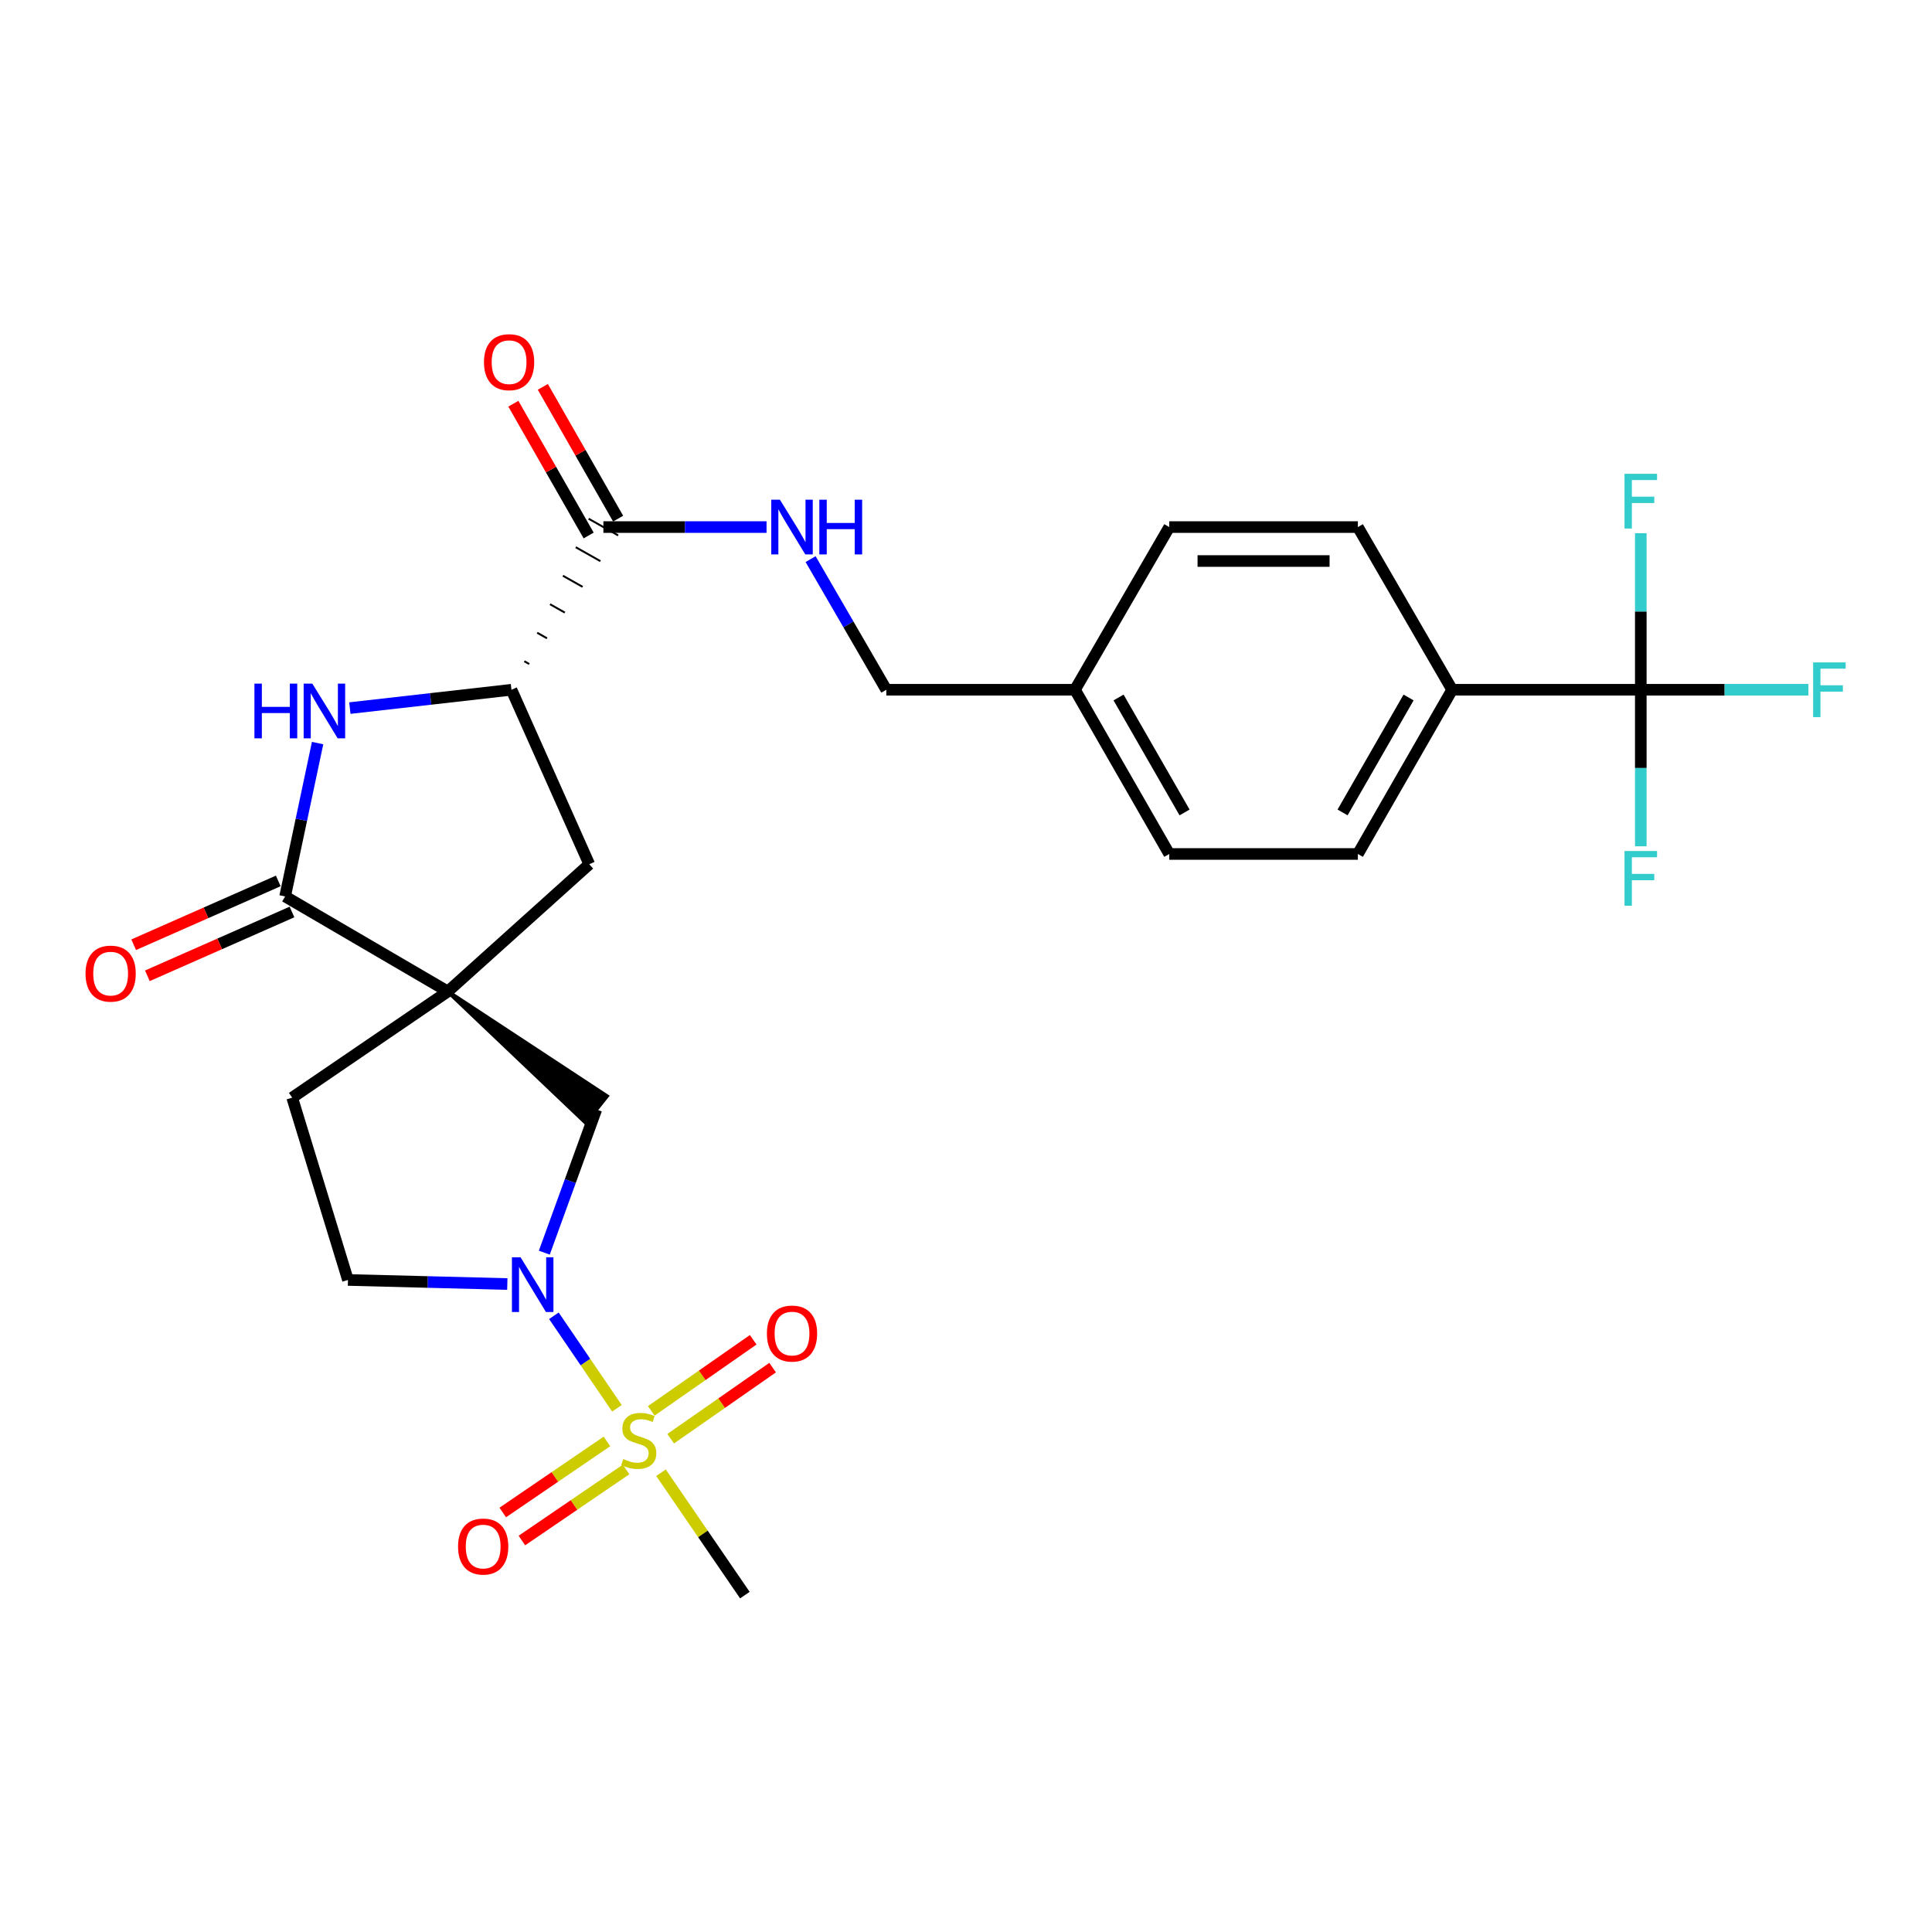 <?xml version='1.0' encoding='iso-8859-1'?>
<svg version='1.1' baseProfile='full'
              xmlns='http://www.w3.org/2000/svg'
                      xmlns:rdkit='http://www.rdkit.org/xml'
                      xmlns:xlink='http://www.w3.org/1999/xlink'
                  xml:space='preserve'
width='1000px' height='1000px' viewBox='0 0 1000 1000'>
<!-- END OF HEADER -->
<rect style='opacity:1.0;fill:#FFFFFF;stroke:none' width='1000' height='1000' x='0' y='0'> </rect>
<path class='bond-1' d='M 319.331,728.927 L 303.01,704.985' style='fill:none;fill-rule:evenodd;stroke:#CCCC00;stroke-width:6px;stroke-linecap:butt;stroke-linejoin:miter;stroke-opacity:1' />
<path class='bond-1' d='M 303.01,704.985 L 286.688,681.042' style='fill:none;fill-rule:evenodd;stroke:#0000FF;stroke-width:6px;stroke-linecap:butt;stroke-linejoin:miter;stroke-opacity:1' />
<path class='bond-10' d='M 347.142,744.672 L 373.523,726.274' style='fill:none;fill-rule:evenodd;stroke:#CCCC00;stroke-width:6px;stroke-linecap:butt;stroke-linejoin:miter;stroke-opacity:1' />
<path class='bond-10' d='M 373.523,726.274 L 399.904,707.876' style='fill:none;fill-rule:evenodd;stroke:#FF0000;stroke-width:6px;stroke-linecap:butt;stroke-linejoin:miter;stroke-opacity:1' />
<path class='bond-10' d='M 337.09,730.259 L 363.471,711.861' style='fill:none;fill-rule:evenodd;stroke:#CCCC00;stroke-width:6px;stroke-linecap:butt;stroke-linejoin:miter;stroke-opacity:1' />
<path class='bond-10' d='M 363.471,711.861 L 389.852,693.463' style='fill:none;fill-rule:evenodd;stroke:#FF0000;stroke-width:6px;stroke-linecap:butt;stroke-linejoin:miter;stroke-opacity:1' />
<path class='bond-11' d='M 314.151,746.08 L 287.189,764.469' style='fill:none;fill-rule:evenodd;stroke:#CCCC00;stroke-width:6px;stroke-linecap:butt;stroke-linejoin:miter;stroke-opacity:1' />
<path class='bond-11' d='M 287.189,764.469 L 260.228,782.857' style='fill:none;fill-rule:evenodd;stroke:#FF0000;stroke-width:6px;stroke-linecap:butt;stroke-linejoin:miter;stroke-opacity:1' />
<path class='bond-11' d='M 324.052,760.597 L 297.09,778.986' style='fill:none;fill-rule:evenodd;stroke:#CCCC00;stroke-width:6px;stroke-linecap:butt;stroke-linejoin:miter;stroke-opacity:1' />
<path class='bond-11' d='M 297.09,778.986 L 270.129,797.374' style='fill:none;fill-rule:evenodd;stroke:#FF0000;stroke-width:6px;stroke-linecap:butt;stroke-linejoin:miter;stroke-opacity:1' />
<path class='bond-22' d='M 342.127,762.279 L 363.834,793.955' style='fill:none;fill-rule:evenodd;stroke:#CCCC00;stroke-width:6px;stroke-linecap:butt;stroke-linejoin:miter;stroke-opacity:1' />
<path class='bond-22' d='M 363.834,793.955 L 385.54,825.632' style='fill:none;fill-rule:evenodd;stroke:#000000;stroke-width:6px;stroke-linecap:butt;stroke-linejoin:miter;stroke-opacity:1' />
<path class='bond-0' d='M 231.786,513.203 L 303.189,581.126 L 314.117,567.366 Z' style='fill:#000000;fill-rule:evenodd;fill-opacity:1;stroke:#000000;stroke-width:2px;stroke-linecap:butt;stroke-linejoin:miter;stroke-opacity:1;' />
<path class='bond-2' d='M 231.786,513.203 L 147.577,464.002' style='fill:none;fill-rule:evenodd;stroke:#000000;stroke-width:6px;stroke-linecap:butt;stroke-linejoin:miter;stroke-opacity:1' />
<path class='bond-8' d='M 231.786,513.203 L 305.002,447.328' style='fill:none;fill-rule:evenodd;stroke:#000000;stroke-width:6px;stroke-linecap:butt;stroke-linejoin:miter;stroke-opacity:1' />
<path class='bond-27' d='M 231.786,513.203 L 151.238,568.145' style='fill:none;fill-rule:evenodd;stroke:#000000;stroke-width:6px;stroke-linecap:butt;stroke-linejoin:miter;stroke-opacity:1' />
<path class='bond-6' d='M 281.734,648.374 L 295.193,611.31' style='fill:none;fill-rule:evenodd;stroke:#0000FF;stroke-width:6px;stroke-linecap:butt;stroke-linejoin:miter;stroke-opacity:1' />
<path class='bond-6' d='M 295.193,611.31 L 308.653,574.246' style='fill:none;fill-rule:evenodd;stroke:#000000;stroke-width:6px;stroke-linecap:butt;stroke-linejoin:miter;stroke-opacity:1' />
<path class='bond-14' d='M 262.585,664.611 L 221.345,663.558' style='fill:none;fill-rule:evenodd;stroke:#0000FF;stroke-width:6px;stroke-linecap:butt;stroke-linejoin:miter;stroke-opacity:1' />
<path class='bond-14' d='M 221.345,663.558 L 180.105,662.506' style='fill:none;fill-rule:evenodd;stroke:#000000;stroke-width:6px;stroke-linecap:butt;stroke-linejoin:miter;stroke-opacity:1' />
<path class='bond-3' d='M 147.577,464.002 L 155.985,424.308' style='fill:none;fill-rule:evenodd;stroke:#000000;stroke-width:6px;stroke-linecap:butt;stroke-linejoin:miter;stroke-opacity:1' />
<path class='bond-3' d='M 155.985,424.308 L 164.393,384.614' style='fill:none;fill-rule:evenodd;stroke:#0000FF;stroke-width:6px;stroke-linecap:butt;stroke-linejoin:miter;stroke-opacity:1' />
<path class='bond-15' d='M 144.03,455.964 L 106.609,472.48' style='fill:none;fill-rule:evenodd;stroke:#000000;stroke-width:6px;stroke-linecap:butt;stroke-linejoin:miter;stroke-opacity:1' />
<path class='bond-15' d='M 106.609,472.48 L 69.188,488.996' style='fill:none;fill-rule:evenodd;stroke:#FF0000;stroke-width:6px;stroke-linecap:butt;stroke-linejoin:miter;stroke-opacity:1' />
<path class='bond-15' d='M 151.125,472.04 L 113.704,488.556' style='fill:none;fill-rule:evenodd;stroke:#000000;stroke-width:6px;stroke-linecap:butt;stroke-linejoin:miter;stroke-opacity:1' />
<path class='bond-15' d='M 113.704,488.556 L 76.283,505.072' style='fill:none;fill-rule:evenodd;stroke:#FF0000;stroke-width:6px;stroke-linecap:butt;stroke-linejoin:miter;stroke-opacity:1' />
<path class='bond-28' d='M 181.088,366.506 L 222.911,361.762' style='fill:none;fill-rule:evenodd;stroke:#0000FF;stroke-width:6px;stroke-linecap:butt;stroke-linejoin:miter;stroke-opacity:1' />
<path class='bond-28' d='M 222.911,361.762 L 264.733,357.018' style='fill:none;fill-rule:evenodd;stroke:#000000;stroke-width:6px;stroke-linecap:butt;stroke-linejoin:miter;stroke-opacity:1' />
<path class='bond-4' d='M 849.273,357.018 L 751.631,357.018' style='fill:none;fill-rule:evenodd;stroke:#000000;stroke-width:6px;stroke-linecap:butt;stroke-linejoin:miter;stroke-opacity:1' />
<path class='bond-17' d='M 849.273,357.018 L 849.273,316.507' style='fill:none;fill-rule:evenodd;stroke:#000000;stroke-width:6px;stroke-linecap:butt;stroke-linejoin:miter;stroke-opacity:1' />
<path class='bond-17' d='M 849.273,316.507 L 849.273,275.997' style='fill:none;fill-rule:evenodd;stroke:#33CCCC;stroke-width:6px;stroke-linecap:butt;stroke-linejoin:miter;stroke-opacity:1' />
<path class='bond-18' d='M 849.273,357.018 L 849.273,397.529' style='fill:none;fill-rule:evenodd;stroke:#000000;stroke-width:6px;stroke-linecap:butt;stroke-linejoin:miter;stroke-opacity:1' />
<path class='bond-18' d='M 849.273,397.529 L 849.273,438.039' style='fill:none;fill-rule:evenodd;stroke:#33CCCC;stroke-width:6px;stroke-linecap:butt;stroke-linejoin:miter;stroke-opacity:1' />
<path class='bond-19' d='M 849.273,357.018 L 892.653,357.018' style='fill:none;fill-rule:evenodd;stroke:#000000;stroke-width:6px;stroke-linecap:butt;stroke-linejoin:miter;stroke-opacity:1' />
<path class='bond-19' d='M 892.653,357.018 L 936.034,357.018' style='fill:none;fill-rule:evenodd;stroke:#33CCCC;stroke-width:6px;stroke-linecap:butt;stroke-linejoin:miter;stroke-opacity:1' />
<path class='bond-5' d='M 264.733,357.018 L 305.002,447.328' style='fill:none;fill-rule:evenodd;stroke:#000000;stroke-width:6px;stroke-linecap:butt;stroke-linejoin:miter;stroke-opacity:1' />
<path class='bond-7' d='M 273.938,343.704 L 271.388,342.263' style='fill:none;fill-rule:evenodd;stroke:#000000;stroke-width:1.0px;stroke-linecap:butt;stroke-linejoin:miter;stroke-opacity:1' />
<path class='bond-7' d='M 283.143,330.389 L 278.044,327.508' style='fill:none;fill-rule:evenodd;stroke:#000000;stroke-width:1.0px;stroke-linecap:butt;stroke-linejoin:miter;stroke-opacity:1' />
<path class='bond-7' d='M 292.348,317.075 L 284.699,312.753' style='fill:none;fill-rule:evenodd;stroke:#000000;stroke-width:1.0px;stroke-linecap:butt;stroke-linejoin:miter;stroke-opacity:1' />
<path class='bond-7' d='M 301.553,303.76 L 291.354,297.998' style='fill:none;fill-rule:evenodd;stroke:#000000;stroke-width:1.0px;stroke-linecap:butt;stroke-linejoin:miter;stroke-opacity:1' />
<path class='bond-7' d='M 310.758,290.446 L 298.009,283.242' style='fill:none;fill-rule:evenodd;stroke:#000000;stroke-width:1.0px;stroke-linecap:butt;stroke-linejoin:miter;stroke-opacity:1' />
<path class='bond-7' d='M 319.963,277.132 L 304.665,268.487' style='fill:none;fill-rule:evenodd;stroke:#000000;stroke-width:1.0px;stroke-linecap:butt;stroke-linejoin:miter;stroke-opacity:1' />
<path class='bond-9' d='M 312.314,272.809 L 354.539,272.809' style='fill:none;fill-rule:evenodd;stroke:#000000;stroke-width:6px;stroke-linecap:butt;stroke-linejoin:miter;stroke-opacity:1' />
<path class='bond-9' d='M 354.539,272.809 L 396.765,272.809' style='fill:none;fill-rule:evenodd;stroke:#0000FF;stroke-width:6px;stroke-linecap:butt;stroke-linejoin:miter;stroke-opacity:1' />
<path class='bond-16' d='M 319.943,268.451 L 300.456,234.346' style='fill:none;fill-rule:evenodd;stroke:#000000;stroke-width:6px;stroke-linecap:butt;stroke-linejoin:miter;stroke-opacity:1' />
<path class='bond-16' d='M 300.456,234.346 L 280.97,200.242' style='fill:none;fill-rule:evenodd;stroke:#FF0000;stroke-width:6px;stroke-linecap:butt;stroke-linejoin:miter;stroke-opacity:1' />
<path class='bond-16' d='M 304.685,277.168 L 285.199,243.064' style='fill:none;fill-rule:evenodd;stroke:#000000;stroke-width:6px;stroke-linecap:butt;stroke-linejoin:miter;stroke-opacity:1' />
<path class='bond-16' d='M 285.199,243.064 L 265.713,208.959' style='fill:none;fill-rule:evenodd;stroke:#FF0000;stroke-width:6px;stroke-linecap:butt;stroke-linejoin:miter;stroke-opacity:1' />
<path class='bond-23' d='M 419.564,289.403 L 439.16,323.21' style='fill:none;fill-rule:evenodd;stroke:#0000FF;stroke-width:6px;stroke-linecap:butt;stroke-linejoin:miter;stroke-opacity:1' />
<path class='bond-23' d='M 439.16,323.21 L 458.756,357.018' style='fill:none;fill-rule:evenodd;stroke:#000000;stroke-width:6px;stroke-linecap:butt;stroke-linejoin:miter;stroke-opacity:1' />
<path class='bond-12' d='M 751.631,357.018 L 702.83,442.017' style='fill:none;fill-rule:evenodd;stroke:#000000;stroke-width:6px;stroke-linecap:butt;stroke-linejoin:miter;stroke-opacity:1' />
<path class='bond-12' d='M 729.072,361.019 L 694.912,420.518' style='fill:none;fill-rule:evenodd;stroke:#000000;stroke-width:6px;stroke-linecap:butt;stroke-linejoin:miter;stroke-opacity:1' />
<path class='bond-29' d='M 751.631,357.018 L 702.83,272.809' style='fill:none;fill-rule:evenodd;stroke:#000000;stroke-width:6px;stroke-linecap:butt;stroke-linejoin:miter;stroke-opacity:1' />
<path class='bond-13' d='M 151.238,568.145 L 180.105,662.506' style='fill:none;fill-rule:evenodd;stroke:#000000;stroke-width:6px;stroke-linecap:butt;stroke-linejoin:miter;stroke-opacity:1' />
<path class='bond-20' d='M 702.83,272.809 L 605.208,272.809' style='fill:none;fill-rule:evenodd;stroke:#000000;stroke-width:6px;stroke-linecap:butt;stroke-linejoin:miter;stroke-opacity:1' />
<path class='bond-20' d='M 688.187,290.381 L 619.852,290.381' style='fill:none;fill-rule:evenodd;stroke:#000000;stroke-width:6px;stroke-linecap:butt;stroke-linejoin:miter;stroke-opacity:1' />
<path class='bond-21' d='M 702.83,442.017 L 605.208,442.017' style='fill:none;fill-rule:evenodd;stroke:#000000;stroke-width:6px;stroke-linecap:butt;stroke-linejoin:miter;stroke-opacity:1' />
<path class='bond-24' d='M 458.756,357.018 L 556.407,357.018' style='fill:none;fill-rule:evenodd;stroke:#000000;stroke-width:6px;stroke-linecap:butt;stroke-linejoin:miter;stroke-opacity:1' />
<path class='bond-25' d='M 556.407,357.018 L 605.208,272.809' style='fill:none;fill-rule:evenodd;stroke:#000000;stroke-width:6px;stroke-linecap:butt;stroke-linejoin:miter;stroke-opacity:1' />
<path class='bond-26' d='M 556.407,357.018 L 605.208,442.017' style='fill:none;fill-rule:evenodd;stroke:#000000;stroke-width:6px;stroke-linecap:butt;stroke-linejoin:miter;stroke-opacity:1' />
<path class='bond-26' d='M 578.966,361.019 L 613.127,420.518' style='fill:none;fill-rule:evenodd;stroke:#000000;stroke-width:6px;stroke-linecap:butt;stroke-linejoin:miter;stroke-opacity:1' />
<path  class='atom-0' d='M 322.618 755.204
Q 322.938 755.324, 324.258 755.884
Q 325.578 756.444, 327.018 756.804
Q 328.498 757.124, 329.938 757.124
Q 332.618 757.124, 334.178 755.844
Q 335.738 754.524, 335.738 752.244
Q 335.738 750.684, 334.938 749.724
Q 334.178 748.764, 332.978 748.244
Q 331.778 747.724, 329.778 747.124
Q 327.258 746.364, 325.738 745.644
Q 324.258 744.924, 323.178 743.404
Q 322.138 741.884, 322.138 739.324
Q 322.138 735.764, 324.538 733.564
Q 326.978 731.364, 331.778 731.364
Q 335.058 731.364, 338.778 732.924
L 337.858 736.004
Q 334.458 734.604, 331.898 734.604
Q 329.138 734.604, 327.618 735.764
Q 326.098 736.884, 326.138 738.844
Q 326.138 740.364, 326.898 741.284
Q 327.698 742.204, 328.818 742.724
Q 329.978 743.244, 331.898 743.844
Q 334.458 744.644, 335.978 745.444
Q 337.498 746.244, 338.578 747.884
Q 339.698 749.484, 339.698 752.244
Q 339.698 756.164, 337.058 758.284
Q 334.458 760.364, 330.098 760.364
Q 327.578 760.364, 325.658 759.804
Q 323.778 759.284, 321.538 758.364
L 322.618 755.204
' fill='#CCCC00'/>
<path  class='atom-2' d='M 269.456 650.786
L 278.736 665.786
Q 279.656 667.266, 281.136 669.946
Q 282.616 672.626, 282.696 672.786
L 282.696 650.786
L 286.456 650.786
L 286.456 679.106
L 282.576 679.106
L 272.616 662.706
Q 271.456 660.786, 270.216 658.586
Q 269.016 656.386, 268.656 655.706
L 268.656 679.106
L 264.976 679.106
L 264.976 650.786
L 269.456 650.786
' fill='#0000FF'/>
<path  class='atom-4' d='M 131.692 353.84
L 135.532 353.84
L 135.532 365.88
L 150.012 365.88
L 150.012 353.84
L 153.852 353.84
L 153.852 382.16
L 150.012 382.16
L 150.012 369.08
L 135.532 369.08
L 135.532 382.16
L 131.692 382.16
L 131.692 353.84
' fill='#0000FF'/>
<path  class='atom-4' d='M 161.652 353.84
L 170.932 368.84
Q 171.852 370.32, 173.332 373
Q 174.812 375.68, 174.892 375.84
L 174.892 353.84
L 178.652 353.84
L 178.652 382.16
L 174.772 382.16
L 164.812 365.76
Q 163.652 363.84, 162.412 361.64
Q 161.212 359.44, 160.852 358.76
L 160.852 382.16
L 157.172 382.16
L 157.172 353.84
L 161.652 353.84
' fill='#0000FF'/>
<path  class='atom-10' d='M 403.685 258.649
L 412.965 273.649
Q 413.885 275.129, 415.365 277.809
Q 416.845 280.489, 416.925 280.649
L 416.925 258.649
L 420.685 258.649
L 420.685 286.969
L 416.805 286.969
L 406.845 270.569
Q 405.685 268.649, 404.445 266.449
Q 403.245 264.249, 402.885 263.569
L 402.885 286.969
L 399.205 286.969
L 399.205 258.649
L 403.685 258.649
' fill='#0000FF'/>
<path  class='atom-10' d='M 424.085 258.649
L 427.925 258.649
L 427.925 270.689
L 442.405 270.689
L 442.405 258.649
L 446.245 258.649
L 446.245 286.969
L 442.405 286.969
L 442.405 273.889
L 427.925 273.889
L 427.925 286.969
L 424.085 286.969
L 424.085 258.649
' fill='#0000FF'/>
<path  class='atom-11' d='M 396.945 690.242
Q 396.945 683.442, 400.305 679.642
Q 403.665 675.842, 409.945 675.842
Q 416.225 675.842, 419.585 679.642
Q 422.945 683.442, 422.945 690.242
Q 422.945 697.122, 419.545 701.042
Q 416.145 704.922, 409.945 704.922
Q 403.705 704.922, 400.305 701.042
Q 396.945 697.162, 396.945 690.242
M 409.945 701.722
Q 414.265 701.722, 416.585 698.842
Q 418.945 695.922, 418.945 690.242
Q 418.945 684.682, 416.585 681.882
Q 414.265 679.042, 409.945 679.042
Q 405.625 679.042, 403.265 681.842
Q 400.945 684.642, 400.945 690.242
Q 400.945 695.962, 403.265 698.842
Q 405.625 701.722, 409.945 701.722
' fill='#FF0000'/>
<path  class='atom-12' d='M 237.09 800.486
Q 237.09 793.686, 240.45 789.886
Q 243.81 786.086, 250.09 786.086
Q 256.37 786.086, 259.73 789.886
Q 263.09 793.686, 263.09 800.486
Q 263.09 807.366, 259.69 811.286
Q 256.29 815.166, 250.09 815.166
Q 243.85 815.166, 240.45 811.286
Q 237.09 807.406, 237.09 800.486
M 250.09 811.966
Q 254.41 811.966, 256.73 809.086
Q 259.09 806.166, 259.09 800.486
Q 259.09 794.926, 256.73 792.126
Q 254.41 789.286, 250.09 789.286
Q 245.77 789.286, 243.41 792.086
Q 241.09 794.886, 241.09 800.486
Q 241.09 806.206, 243.41 809.086
Q 245.77 811.966, 250.09 811.966
' fill='#FF0000'/>
<path  class='atom-16' d='M 44.267 503.941
Q 44.267 497.141, 47.627 493.341
Q 50.987 489.541, 57.267 489.541
Q 63.547 489.541, 66.907 493.341
Q 70.267 497.141, 70.267 503.941
Q 70.267 510.821, 66.867 514.741
Q 63.467 518.621, 57.267 518.621
Q 51.027 518.621, 47.627 514.741
Q 44.267 510.861, 44.267 503.941
M 57.267 515.421
Q 61.587 515.421, 63.907 512.541
Q 66.267 509.621, 66.267 503.941
Q 66.267 498.381, 63.907 495.581
Q 61.587 492.741, 57.267 492.741
Q 52.947 492.741, 50.587 495.541
Q 48.267 498.341, 48.267 503.941
Q 48.267 509.661, 50.587 512.541
Q 52.947 515.421, 57.267 515.421
' fill='#FF0000'/>
<path  class='atom-17' d='M 250.503 187.461
Q 250.503 180.661, 253.863 176.861
Q 257.223 173.061, 263.503 173.061
Q 269.783 173.061, 273.143 176.861
Q 276.503 180.661, 276.503 187.461
Q 276.503 194.341, 273.103 198.261
Q 269.703 202.141, 263.503 202.141
Q 257.263 202.141, 253.863 198.261
Q 250.503 194.381, 250.503 187.461
M 263.503 198.941
Q 267.823 198.941, 270.143 196.061
Q 272.503 193.141, 272.503 187.461
Q 272.503 181.901, 270.143 179.101
Q 267.823 176.261, 263.503 176.261
Q 259.183 176.261, 256.823 179.061
Q 254.503 181.861, 254.503 187.461
Q 254.503 193.181, 256.823 196.061
Q 259.183 198.941, 263.503 198.941
' fill='#FF0000'/>
<path  class='atom-18' d='M 840.853 245.236
L 857.693 245.236
L 857.693 248.476
L 844.653 248.476
L 844.653 257.076
L 856.253 257.076
L 856.253 260.356
L 844.653 260.356
L 844.653 273.556
L 840.853 273.556
L 840.853 245.236
' fill='#33CCCC'/>
<path  class='atom-19' d='M 840.853 440.48
L 857.693 440.48
L 857.693 443.72
L 844.653 443.72
L 844.653 452.32
L 856.253 452.32
L 856.253 455.6
L 844.653 455.6
L 844.653 468.8
L 840.853 468.8
L 840.853 440.48
' fill='#33CCCC'/>
<path  class='atom-20' d='M 938.474 342.858
L 955.314 342.858
L 955.314 346.098
L 942.274 346.098
L 942.274 354.698
L 953.874 354.698
L 953.874 357.978
L 942.274 357.978
L 942.274 371.178
L 938.474 371.178
L 938.474 342.858
' fill='#33CCCC'/>
</svg>
